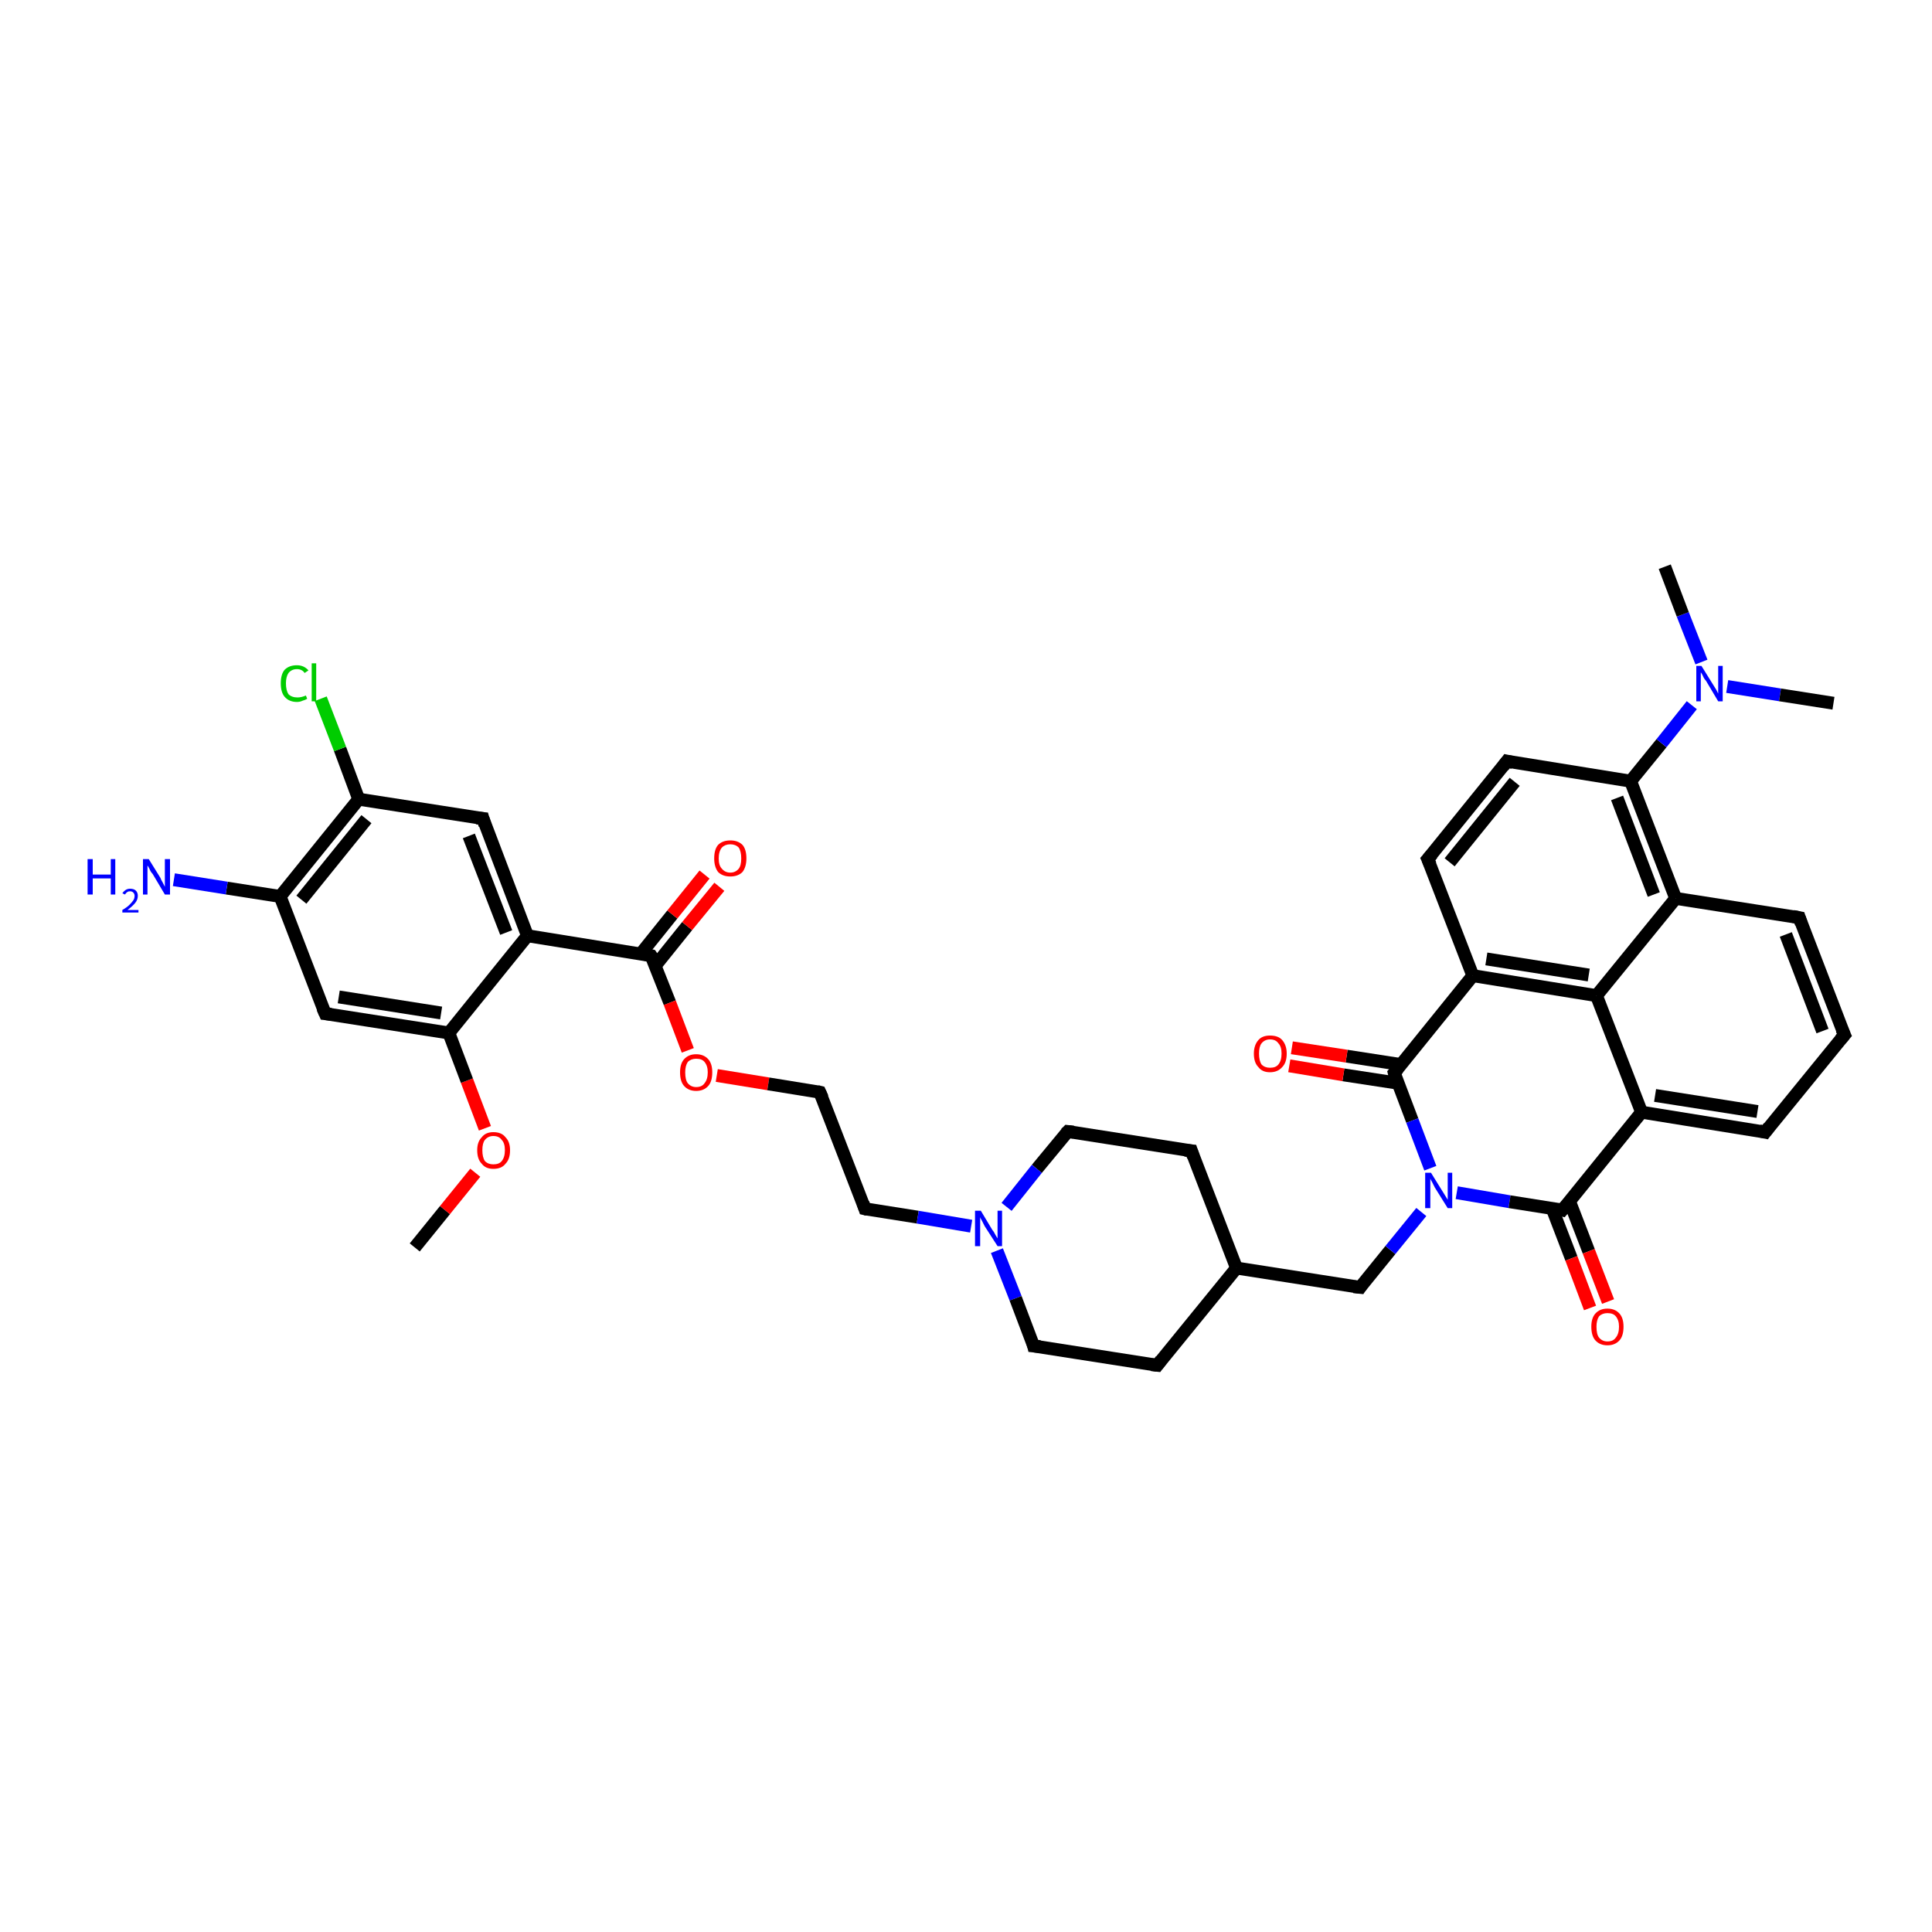 <?xml version='1.0' encoding='iso-8859-1'?>
<svg version='1.1' baseProfile='full'
              xmlns='http://www.w3.org/2000/svg'
                      xmlns:rdkit='http://www.rdkit.org/xml'
                      xmlns:xlink='http://www.w3.org/1999/xlink'
                  xml:space='preserve'
width='300px' height='300px' viewBox='0 0 300 300'>
<!-- END OF HEADER -->
<rect style='opacity:1.0;fill:#FFFFFF;stroke:none' width='300.0' height='300.0' x='0.0' y='0.0'> </rect>
<path class='bond-0 atom-0 atom-1' d='M 64.4,193.7 L 69.1,187.9' style='fill:none;fill-rule:evenodd;stroke:#000000;stroke-width:2.0px;stroke-linecap:butt;stroke-linejoin:miter;stroke-opacity:1' />
<path class='bond-0 atom-0 atom-1' d='M 69.1,187.9 L 73.8,182.1' style='fill:none;fill-rule:evenodd;stroke:#FF0000;stroke-width:2.0px;stroke-linecap:butt;stroke-linejoin:miter;stroke-opacity:1' />
<path class='bond-1 atom-1 atom-2' d='M 75.3,175.2 L 72.5,167.8' style='fill:none;fill-rule:evenodd;stroke:#FF0000;stroke-width:2.0px;stroke-linecap:butt;stroke-linejoin:miter;stroke-opacity:1' />
<path class='bond-1 atom-1 atom-2' d='M 72.5,167.8 L 69.7,160.4' style='fill:none;fill-rule:evenodd;stroke:#000000;stroke-width:2.0px;stroke-linecap:butt;stroke-linejoin:miter;stroke-opacity:1' />
<path class='bond-2 atom-2 atom-3' d='M 69.7,160.4 L 50.5,157.4' style='fill:none;fill-rule:evenodd;stroke:#000000;stroke-width:2.0px;stroke-linecap:butt;stroke-linejoin:miter;stroke-opacity:1' />
<path class='bond-2 atom-2 atom-3' d='M 68.5,157.3 L 52.6,154.8' style='fill:none;fill-rule:evenodd;stroke:#000000;stroke-width:2.0px;stroke-linecap:butt;stroke-linejoin:miter;stroke-opacity:1' />
<path class='bond-3 atom-3 atom-4' d='M 50.5,157.4 L 43.5,139.2' style='fill:none;fill-rule:evenodd;stroke:#000000;stroke-width:2.0px;stroke-linecap:butt;stroke-linejoin:miter;stroke-opacity:1' />
<path class='bond-4 atom-4 atom-5' d='M 43.5,139.2 L 35.2,137.9' style='fill:none;fill-rule:evenodd;stroke:#000000;stroke-width:2.0px;stroke-linecap:butt;stroke-linejoin:miter;stroke-opacity:1' />
<path class='bond-4 atom-4 atom-5' d='M 35.2,137.9 L 27.0,136.6' style='fill:none;fill-rule:evenodd;stroke:#0000FF;stroke-width:2.0px;stroke-linecap:butt;stroke-linejoin:miter;stroke-opacity:1' />
<path class='bond-5 atom-4 atom-6' d='M 43.5,139.2 L 55.7,124.1' style='fill:none;fill-rule:evenodd;stroke:#000000;stroke-width:2.0px;stroke-linecap:butt;stroke-linejoin:miter;stroke-opacity:1' />
<path class='bond-5 atom-4 atom-6' d='M 46.8,139.7 L 56.9,127.2' style='fill:none;fill-rule:evenodd;stroke:#000000;stroke-width:2.0px;stroke-linecap:butt;stroke-linejoin:miter;stroke-opacity:1' />
<path class='bond-6 atom-6 atom-7' d='M 55.7,124.1 L 52.8,116.3' style='fill:none;fill-rule:evenodd;stroke:#000000;stroke-width:2.0px;stroke-linecap:butt;stroke-linejoin:miter;stroke-opacity:1' />
<path class='bond-6 atom-6 atom-7' d='M 52.8,116.3 L 49.8,108.5' style='fill:none;fill-rule:evenodd;stroke:#00CC00;stroke-width:2.0px;stroke-linecap:butt;stroke-linejoin:miter;stroke-opacity:1' />
<path class='bond-7 atom-6 atom-8' d='M 55.7,124.1 L 75.0,127.1' style='fill:none;fill-rule:evenodd;stroke:#000000;stroke-width:2.0px;stroke-linecap:butt;stroke-linejoin:miter;stroke-opacity:1' />
<path class='bond-8 atom-8 atom-9' d='M 75.0,127.1 L 81.9,145.3' style='fill:none;fill-rule:evenodd;stroke:#000000;stroke-width:2.0px;stroke-linecap:butt;stroke-linejoin:miter;stroke-opacity:1' />
<path class='bond-8 atom-8 atom-9' d='M 72.8,129.8 L 78.6,144.8' style='fill:none;fill-rule:evenodd;stroke:#000000;stroke-width:2.0px;stroke-linecap:butt;stroke-linejoin:miter;stroke-opacity:1' />
<path class='bond-9 atom-9 atom-10' d='M 81.9,145.3 L 101.1,148.4' style='fill:none;fill-rule:evenodd;stroke:#000000;stroke-width:2.0px;stroke-linecap:butt;stroke-linejoin:miter;stroke-opacity:1' />
<path class='bond-10 atom-10 atom-11' d='M 101.8,149.9 L 106.7,143.8' style='fill:none;fill-rule:evenodd;stroke:#000000;stroke-width:2.0px;stroke-linecap:butt;stroke-linejoin:miter;stroke-opacity:1' />
<path class='bond-10 atom-10 atom-11' d='M 106.7,143.8 L 111.7,137.7' style='fill:none;fill-rule:evenodd;stroke:#FF0000;stroke-width:2.0px;stroke-linecap:butt;stroke-linejoin:miter;stroke-opacity:1' />
<path class='bond-10 atom-10 atom-11' d='M 99.5,148.1 L 104.4,142.0' style='fill:none;fill-rule:evenodd;stroke:#000000;stroke-width:2.0px;stroke-linecap:butt;stroke-linejoin:miter;stroke-opacity:1' />
<path class='bond-10 atom-10 atom-11' d='M 104.4,142.0 L 109.4,135.8' style='fill:none;fill-rule:evenodd;stroke:#FF0000;stroke-width:2.0px;stroke-linecap:butt;stroke-linejoin:miter;stroke-opacity:1' />
<path class='bond-11 atom-10 atom-12' d='M 101.1,148.4 L 104.0,155.7' style='fill:none;fill-rule:evenodd;stroke:#000000;stroke-width:2.0px;stroke-linecap:butt;stroke-linejoin:miter;stroke-opacity:1' />
<path class='bond-11 atom-10 atom-12' d='M 104.0,155.7 L 106.8,163.1' style='fill:none;fill-rule:evenodd;stroke:#FF0000;stroke-width:2.0px;stroke-linecap:butt;stroke-linejoin:miter;stroke-opacity:1' />
<path class='bond-12 atom-12 atom-13' d='M 111.3,167.0 L 119.3,168.3' style='fill:none;fill-rule:evenodd;stroke:#FF0000;stroke-width:2.0px;stroke-linecap:butt;stroke-linejoin:miter;stroke-opacity:1' />
<path class='bond-12 atom-12 atom-13' d='M 119.3,168.3 L 127.3,169.6' style='fill:none;fill-rule:evenodd;stroke:#000000;stroke-width:2.0px;stroke-linecap:butt;stroke-linejoin:miter;stroke-opacity:1' />
<path class='bond-13 atom-13 atom-14' d='M 127.3,169.6 L 134.3,187.7' style='fill:none;fill-rule:evenodd;stroke:#000000;stroke-width:2.0px;stroke-linecap:butt;stroke-linejoin:miter;stroke-opacity:1' />
<path class='bond-14 atom-14 atom-15' d='M 134.3,187.7 L 142.5,189.0' style='fill:none;fill-rule:evenodd;stroke:#000000;stroke-width:2.0px;stroke-linecap:butt;stroke-linejoin:miter;stroke-opacity:1' />
<path class='bond-14 atom-14 atom-15' d='M 142.5,189.0 L 150.8,190.4' style='fill:none;fill-rule:evenodd;stroke:#0000FF;stroke-width:2.0px;stroke-linecap:butt;stroke-linejoin:miter;stroke-opacity:1' />
<path class='bond-15 atom-15 atom-16' d='M 154.8,194.2 L 157.7,201.6' style='fill:none;fill-rule:evenodd;stroke:#0000FF;stroke-width:2.0px;stroke-linecap:butt;stroke-linejoin:miter;stroke-opacity:1' />
<path class='bond-15 atom-15 atom-16' d='M 157.7,201.6 L 160.5,209.0' style='fill:none;fill-rule:evenodd;stroke:#000000;stroke-width:2.0px;stroke-linecap:butt;stroke-linejoin:miter;stroke-opacity:1' />
<path class='bond-16 atom-16 atom-17' d='M 160.5,209.0 L 179.7,212.0' style='fill:none;fill-rule:evenodd;stroke:#000000;stroke-width:2.0px;stroke-linecap:butt;stroke-linejoin:miter;stroke-opacity:1' />
<path class='bond-17 atom-17 atom-18' d='M 179.7,212.0 L 192.0,196.9' style='fill:none;fill-rule:evenodd;stroke:#000000;stroke-width:2.0px;stroke-linecap:butt;stroke-linejoin:miter;stroke-opacity:1' />
<path class='bond-18 atom-18 atom-19' d='M 192.0,196.9 L 211.2,199.9' style='fill:none;fill-rule:evenodd;stroke:#000000;stroke-width:2.0px;stroke-linecap:butt;stroke-linejoin:miter;stroke-opacity:1' />
<path class='bond-19 atom-19 atom-20' d='M 211.2,199.9 L 215.9,194.1' style='fill:none;fill-rule:evenodd;stroke:#000000;stroke-width:2.0px;stroke-linecap:butt;stroke-linejoin:miter;stroke-opacity:1' />
<path class='bond-19 atom-19 atom-20' d='M 215.9,194.1 L 220.7,188.2' style='fill:none;fill-rule:evenodd;stroke:#0000FF;stroke-width:2.0px;stroke-linecap:butt;stroke-linejoin:miter;stroke-opacity:1' />
<path class='bond-20 atom-20 atom-21' d='M 226.2,185.2 L 234.4,186.6' style='fill:none;fill-rule:evenodd;stroke:#0000FF;stroke-width:2.0px;stroke-linecap:butt;stroke-linejoin:miter;stroke-opacity:1' />
<path class='bond-20 atom-20 atom-21' d='M 234.4,186.6 L 242.6,187.9' style='fill:none;fill-rule:evenodd;stroke:#000000;stroke-width:2.0px;stroke-linecap:butt;stroke-linejoin:miter;stroke-opacity:1' />
<path class='bond-21 atom-21 atom-22' d='M 241.0,187.6 L 244.0,195.4' style='fill:none;fill-rule:evenodd;stroke:#000000;stroke-width:2.0px;stroke-linecap:butt;stroke-linejoin:miter;stroke-opacity:1' />
<path class='bond-21 atom-21 atom-22' d='M 244.0,195.4 L 246.9,203.1' style='fill:none;fill-rule:evenodd;stroke:#FF0000;stroke-width:2.0px;stroke-linecap:butt;stroke-linejoin:miter;stroke-opacity:1' />
<path class='bond-21 atom-21 atom-22' d='M 243.7,186.5 L 246.7,194.3' style='fill:none;fill-rule:evenodd;stroke:#000000;stroke-width:2.0px;stroke-linecap:butt;stroke-linejoin:miter;stroke-opacity:1' />
<path class='bond-21 atom-21 atom-22' d='M 246.7,194.3 L 249.7,202.1' style='fill:none;fill-rule:evenodd;stroke:#FF0000;stroke-width:2.0px;stroke-linecap:butt;stroke-linejoin:miter;stroke-opacity:1' />
<path class='bond-22 atom-21 atom-23' d='M 242.6,187.9 L 254.9,172.7' style='fill:none;fill-rule:evenodd;stroke:#000000;stroke-width:2.0px;stroke-linecap:butt;stroke-linejoin:miter;stroke-opacity:1' />
<path class='bond-23 atom-23 atom-24' d='M 254.9,172.7 L 274.1,175.8' style='fill:none;fill-rule:evenodd;stroke:#000000;stroke-width:2.0px;stroke-linecap:butt;stroke-linejoin:miter;stroke-opacity:1' />
<path class='bond-23 atom-23 atom-24' d='M 257.0,170.1 L 272.9,172.6' style='fill:none;fill-rule:evenodd;stroke:#000000;stroke-width:2.0px;stroke-linecap:butt;stroke-linejoin:miter;stroke-opacity:1' />
<path class='bond-24 atom-24 atom-25' d='M 274.1,175.8 L 286.4,160.7' style='fill:none;fill-rule:evenodd;stroke:#000000;stroke-width:2.0px;stroke-linecap:butt;stroke-linejoin:miter;stroke-opacity:1' />
<path class='bond-25 atom-25 atom-26' d='M 286.4,160.7 L 279.4,142.5' style='fill:none;fill-rule:evenodd;stroke:#000000;stroke-width:2.0px;stroke-linecap:butt;stroke-linejoin:miter;stroke-opacity:1' />
<path class='bond-25 atom-25 atom-26' d='M 283.0,160.1 L 277.3,145.1' style='fill:none;fill-rule:evenodd;stroke:#000000;stroke-width:2.0px;stroke-linecap:butt;stroke-linejoin:miter;stroke-opacity:1' />
<path class='bond-26 atom-26 atom-27' d='M 279.4,142.5 L 260.2,139.5' style='fill:none;fill-rule:evenodd;stroke:#000000;stroke-width:2.0px;stroke-linecap:butt;stroke-linejoin:miter;stroke-opacity:1' />
<path class='bond-27 atom-27 atom-28' d='M 260.2,139.5 L 253.2,121.3' style='fill:none;fill-rule:evenodd;stroke:#000000;stroke-width:2.0px;stroke-linecap:butt;stroke-linejoin:miter;stroke-opacity:1' />
<path class='bond-27 atom-27 atom-28' d='M 256.8,138.9 L 251.1,123.9' style='fill:none;fill-rule:evenodd;stroke:#000000;stroke-width:2.0px;stroke-linecap:butt;stroke-linejoin:miter;stroke-opacity:1' />
<path class='bond-28 atom-28 atom-29' d='M 253.2,121.3 L 234.0,118.2' style='fill:none;fill-rule:evenodd;stroke:#000000;stroke-width:2.0px;stroke-linecap:butt;stroke-linejoin:miter;stroke-opacity:1' />
<path class='bond-29 atom-29 atom-30' d='M 234.0,118.2 L 221.7,133.4' style='fill:none;fill-rule:evenodd;stroke:#000000;stroke-width:2.0px;stroke-linecap:butt;stroke-linejoin:miter;stroke-opacity:1' />
<path class='bond-29 atom-29 atom-30' d='M 235.2,121.4 L 225.1,133.9' style='fill:none;fill-rule:evenodd;stroke:#000000;stroke-width:2.0px;stroke-linecap:butt;stroke-linejoin:miter;stroke-opacity:1' />
<path class='bond-30 atom-30 atom-31' d='M 221.7,133.4 L 228.7,151.5' style='fill:none;fill-rule:evenodd;stroke:#000000;stroke-width:2.0px;stroke-linecap:butt;stroke-linejoin:miter;stroke-opacity:1' />
<path class='bond-31 atom-31 atom-32' d='M 228.7,151.5 L 216.5,166.6' style='fill:none;fill-rule:evenodd;stroke:#000000;stroke-width:2.0px;stroke-linecap:butt;stroke-linejoin:miter;stroke-opacity:1' />
<path class='bond-32 atom-32 atom-33' d='M 217.5,165.3 L 209.1,164.0' style='fill:none;fill-rule:evenodd;stroke:#000000;stroke-width:2.0px;stroke-linecap:butt;stroke-linejoin:miter;stroke-opacity:1' />
<path class='bond-32 atom-32 atom-33' d='M 209.1,164.0 L 200.6,162.7' style='fill:none;fill-rule:evenodd;stroke:#FF0000;stroke-width:2.0px;stroke-linecap:butt;stroke-linejoin:miter;stroke-opacity:1' />
<path class='bond-32 atom-32 atom-33' d='M 217.1,168.2 L 208.6,166.9' style='fill:none;fill-rule:evenodd;stroke:#000000;stroke-width:2.0px;stroke-linecap:butt;stroke-linejoin:miter;stroke-opacity:1' />
<path class='bond-32 atom-32 atom-33' d='M 208.6,166.9 L 200.2,165.5' style='fill:none;fill-rule:evenodd;stroke:#FF0000;stroke-width:2.0px;stroke-linecap:butt;stroke-linejoin:miter;stroke-opacity:1' />
<path class='bond-33 atom-31 atom-34' d='M 228.7,151.5 L 247.9,154.6' style='fill:none;fill-rule:evenodd;stroke:#000000;stroke-width:2.0px;stroke-linecap:butt;stroke-linejoin:miter;stroke-opacity:1' />
<path class='bond-33 atom-31 atom-34' d='M 230.8,148.9 L 246.7,151.4' style='fill:none;fill-rule:evenodd;stroke:#000000;stroke-width:2.0px;stroke-linecap:butt;stroke-linejoin:miter;stroke-opacity:1' />
<path class='bond-34 atom-28 atom-35' d='M 253.2,121.3 L 258.0,115.4' style='fill:none;fill-rule:evenodd;stroke:#000000;stroke-width:2.0px;stroke-linecap:butt;stroke-linejoin:miter;stroke-opacity:1' />
<path class='bond-34 atom-28 atom-35' d='M 258.0,115.4 L 262.7,109.5' style='fill:none;fill-rule:evenodd;stroke:#0000FF;stroke-width:2.0px;stroke-linecap:butt;stroke-linejoin:miter;stroke-opacity:1' />
<path class='bond-35 atom-35 atom-36' d='M 264.2,102.8 L 261.3,95.4' style='fill:none;fill-rule:evenodd;stroke:#0000FF;stroke-width:2.0px;stroke-linecap:butt;stroke-linejoin:miter;stroke-opacity:1' />
<path class='bond-35 atom-35 atom-36' d='M 261.3,95.4 L 258.5,88.0' style='fill:none;fill-rule:evenodd;stroke:#000000;stroke-width:2.0px;stroke-linecap:butt;stroke-linejoin:miter;stroke-opacity:1' />
<path class='bond-36 atom-35 atom-37' d='M 268.2,106.6 L 276.4,107.9' style='fill:none;fill-rule:evenodd;stroke:#0000FF;stroke-width:2.0px;stroke-linecap:butt;stroke-linejoin:miter;stroke-opacity:1' />
<path class='bond-36 atom-35 atom-37' d='M 276.4,107.9 L 284.7,109.2' style='fill:none;fill-rule:evenodd;stroke:#000000;stroke-width:2.0px;stroke-linecap:butt;stroke-linejoin:miter;stroke-opacity:1' />
<path class='bond-37 atom-18 atom-38' d='M 192.0,196.9 L 185.0,178.7' style='fill:none;fill-rule:evenodd;stroke:#000000;stroke-width:2.0px;stroke-linecap:butt;stroke-linejoin:miter;stroke-opacity:1' />
<path class='bond-38 atom-38 atom-39' d='M 185.0,178.7 L 165.8,175.7' style='fill:none;fill-rule:evenodd;stroke:#000000;stroke-width:2.0px;stroke-linecap:butt;stroke-linejoin:miter;stroke-opacity:1' />
<path class='bond-39 atom-9 atom-2' d='M 81.9,145.3 L 69.7,160.4' style='fill:none;fill-rule:evenodd;stroke:#000000;stroke-width:2.0px;stroke-linecap:butt;stroke-linejoin:miter;stroke-opacity:1' />
<path class='bond-40 atom-39 atom-15' d='M 165.8,175.7 L 161.0,181.5' style='fill:none;fill-rule:evenodd;stroke:#000000;stroke-width:2.0px;stroke-linecap:butt;stroke-linejoin:miter;stroke-opacity:1' />
<path class='bond-40 atom-39 atom-15' d='M 161.0,181.5 L 156.3,187.4' style='fill:none;fill-rule:evenodd;stroke:#0000FF;stroke-width:2.0px;stroke-linecap:butt;stroke-linejoin:miter;stroke-opacity:1' />
<path class='bond-41 atom-32 atom-20' d='M 216.5,166.6 L 219.3,174.0' style='fill:none;fill-rule:evenodd;stroke:#000000;stroke-width:2.0px;stroke-linecap:butt;stroke-linejoin:miter;stroke-opacity:1' />
<path class='bond-41 atom-32 atom-20' d='M 219.3,174.0 L 222.1,181.4' style='fill:none;fill-rule:evenodd;stroke:#0000FF;stroke-width:2.0px;stroke-linecap:butt;stroke-linejoin:miter;stroke-opacity:1' />
<path class='bond-42 atom-34 atom-23' d='M 247.9,154.6 L 254.9,172.7' style='fill:none;fill-rule:evenodd;stroke:#000000;stroke-width:2.0px;stroke-linecap:butt;stroke-linejoin:miter;stroke-opacity:1' />
<path class='bond-43 atom-34 atom-27' d='M 247.9,154.6 L 260.2,139.5' style='fill:none;fill-rule:evenodd;stroke:#000000;stroke-width:2.0px;stroke-linecap:butt;stroke-linejoin:miter;stroke-opacity:1' />
<path d='M 51.4,157.5 L 50.5,157.4 L 50.1,156.5' style='fill:none;stroke:#000000;stroke-width:2.0px;stroke-linecap:butt;stroke-linejoin:miter;stroke-opacity:1;' />
<path d='M 74.0,127.0 L 75.0,127.1 L 75.3,128.1' style='fill:none;stroke:#000000;stroke-width:2.0px;stroke-linecap:butt;stroke-linejoin:miter;stroke-opacity:1;' />
<path d='M 100.2,148.2 L 101.1,148.4 L 101.3,148.7' style='fill:none;stroke:#000000;stroke-width:2.0px;stroke-linecap:butt;stroke-linejoin:miter;stroke-opacity:1;' />
<path d='M 126.9,169.5 L 127.3,169.6 L 127.7,170.5' style='fill:none;stroke:#000000;stroke-width:2.0px;stroke-linecap:butt;stroke-linejoin:miter;stroke-opacity:1;' />
<path d='M 134.0,186.8 L 134.3,187.7 L 134.7,187.8' style='fill:none;stroke:#000000;stroke-width:2.0px;stroke-linecap:butt;stroke-linejoin:miter;stroke-opacity:1;' />
<path d='M 160.4,208.6 L 160.5,209.0 L 161.5,209.1' style='fill:none;stroke:#000000;stroke-width:2.0px;stroke-linecap:butt;stroke-linejoin:miter;stroke-opacity:1;' />
<path d='M 178.8,211.9 L 179.7,212.0 L 180.3,211.2' style='fill:none;stroke:#000000;stroke-width:2.0px;stroke-linecap:butt;stroke-linejoin:miter;stroke-opacity:1;' />
<path d='M 210.2,199.8 L 211.2,199.9 L 211.4,199.6' style='fill:none;stroke:#000000;stroke-width:2.0px;stroke-linecap:butt;stroke-linejoin:miter;stroke-opacity:1;' />
<path d='M 242.2,187.8 L 242.6,187.9 L 243.3,187.1' style='fill:none;stroke:#000000;stroke-width:2.0px;stroke-linecap:butt;stroke-linejoin:miter;stroke-opacity:1;' />
<path d='M 273.2,175.6 L 274.1,175.8 L 274.7,175.0' style='fill:none;stroke:#000000;stroke-width:2.0px;stroke-linecap:butt;stroke-linejoin:miter;stroke-opacity:1;' />
<path d='M 285.8,161.4 L 286.4,160.7 L 286.0,159.8' style='fill:none;stroke:#000000;stroke-width:2.0px;stroke-linecap:butt;stroke-linejoin:miter;stroke-opacity:1;' />
<path d='M 279.7,143.4 L 279.4,142.5 L 278.4,142.3' style='fill:none;stroke:#000000;stroke-width:2.0px;stroke-linecap:butt;stroke-linejoin:miter;stroke-opacity:1;' />
<path d='M 234.9,118.4 L 234.0,118.2 L 233.4,119.0' style='fill:none;stroke:#000000;stroke-width:2.0px;stroke-linecap:butt;stroke-linejoin:miter;stroke-opacity:1;' />
<path d='M 222.4,132.6 L 221.7,133.4 L 222.1,134.3' style='fill:none;stroke:#000000;stroke-width:2.0px;stroke-linecap:butt;stroke-linejoin:miter;stroke-opacity:1;' />
<path d='M 217.1,165.9 L 216.5,166.6 L 216.6,167.0' style='fill:none;stroke:#000000;stroke-width:2.0px;stroke-linecap:butt;stroke-linejoin:miter;stroke-opacity:1;' />
<path d='M 185.3,179.6 L 185.0,178.7 L 184.0,178.6' style='fill:none;stroke:#000000;stroke-width:2.0px;stroke-linecap:butt;stroke-linejoin:miter;stroke-opacity:1;' />
<path d='M 166.7,175.8 L 165.8,175.7 L 165.5,176.0' style='fill:none;stroke:#000000;stroke-width:2.0px;stroke-linecap:butt;stroke-linejoin:miter;stroke-opacity:1;' />
<path class='atom-1' d='M 74.1 178.6
Q 74.1 177.3, 74.8 176.6
Q 75.4 175.8, 76.6 175.8
Q 77.9 175.8, 78.5 176.6
Q 79.2 177.3, 79.2 178.6
Q 79.2 180.0, 78.5 180.7
Q 77.9 181.5, 76.6 181.5
Q 75.4 181.5, 74.8 180.7
Q 74.1 180.0, 74.1 178.6
M 76.6 180.8
Q 77.5 180.8, 77.9 180.3
Q 78.4 179.7, 78.4 178.6
Q 78.4 177.5, 77.9 177.0
Q 77.5 176.4, 76.6 176.4
Q 75.8 176.4, 75.3 177.0
Q 74.9 177.5, 74.9 178.6
Q 74.9 179.7, 75.3 180.3
Q 75.8 180.8, 76.6 180.8
' fill='#FF0000'/>
<path class='atom-5' d='M 13.6 133.4
L 14.4 133.4
L 14.4 135.8
L 17.2 135.8
L 17.2 133.4
L 17.9 133.4
L 17.9 138.9
L 17.2 138.9
L 17.2 136.4
L 14.4 136.4
L 14.4 138.9
L 13.6 138.9
L 13.6 133.4
' fill='#0000FF'/>
<path class='atom-5' d='M 19.0 138.7
Q 19.2 138.4, 19.5 138.2
Q 19.8 138.0, 20.2 138.0
Q 20.8 138.0, 21.1 138.3
Q 21.4 138.6, 21.4 139.1
Q 21.4 139.7, 21.0 140.2
Q 20.6 140.7, 19.8 141.3
L 21.5 141.3
L 21.5 141.7
L 19.0 141.7
L 19.0 141.3
Q 19.7 140.9, 20.1 140.5
Q 20.5 140.1, 20.7 139.8
Q 20.9 139.5, 20.9 139.1
Q 20.9 138.8, 20.7 138.6
Q 20.5 138.4, 20.2 138.4
Q 19.9 138.4, 19.8 138.5
Q 19.6 138.6, 19.4 138.9
L 19.0 138.7
' fill='#0000FF'/>
<path class='atom-5' d='M 23.1 133.4
L 24.9 136.3
Q 25.0 136.6, 25.3 137.1
Q 25.6 137.7, 25.6 137.7
L 25.6 133.4
L 26.4 133.4
L 26.4 138.9
L 25.6 138.9
L 23.7 135.7
Q 23.4 135.4, 23.2 134.9
Q 23.0 134.5, 22.9 134.4
L 22.9 138.9
L 22.2 138.9
L 22.2 133.4
L 23.1 133.4
' fill='#0000FF'/>
<path class='atom-7' d='M 43.6 106.1
Q 43.6 104.7, 44.2 104.0
Q 44.9 103.3, 46.1 103.3
Q 47.2 103.3, 47.9 104.1
L 47.3 104.5
Q 46.9 103.9, 46.1 103.9
Q 45.3 103.9, 44.8 104.5
Q 44.4 105.1, 44.4 106.1
Q 44.4 107.2, 44.8 107.8
Q 45.3 108.3, 46.2 108.3
Q 46.8 108.3, 47.5 108.0
L 47.7 108.5
Q 47.4 108.7, 47.0 108.8
Q 46.6 109.0, 46.1 109.0
Q 44.9 109.0, 44.2 108.2
Q 43.6 107.5, 43.6 106.1
' fill='#00CC00'/>
<path class='atom-7' d='M 48.4 103.0
L 49.1 103.0
L 49.1 108.9
L 48.4 108.9
L 48.4 103.0
' fill='#00CC00'/>
<path class='atom-11' d='M 110.9 133.3
Q 110.9 131.9, 111.5 131.2
Q 112.2 130.5, 113.4 130.5
Q 114.6 130.5, 115.3 131.2
Q 115.9 131.9, 115.9 133.3
Q 115.9 134.6, 115.3 135.4
Q 114.6 136.1, 113.4 136.1
Q 112.2 136.1, 111.5 135.4
Q 110.9 134.6, 110.9 133.3
M 113.4 135.5
Q 114.2 135.5, 114.7 134.9
Q 115.1 134.4, 115.1 133.3
Q 115.1 132.2, 114.7 131.6
Q 114.2 131.1, 113.4 131.1
Q 112.6 131.1, 112.1 131.6
Q 111.6 132.2, 111.6 133.3
Q 111.6 134.4, 112.1 134.9
Q 112.6 135.5, 113.4 135.5
' fill='#FF0000'/>
<path class='atom-12' d='M 105.6 166.5
Q 105.6 165.2, 106.2 164.5
Q 106.9 163.7, 108.1 163.7
Q 109.3 163.7, 110.0 164.5
Q 110.6 165.2, 110.6 166.5
Q 110.6 167.9, 110.0 168.6
Q 109.3 169.4, 108.1 169.4
Q 106.9 169.4, 106.2 168.6
Q 105.6 167.9, 105.6 166.5
M 108.1 168.8
Q 109.0 168.8, 109.4 168.2
Q 109.9 167.6, 109.9 166.5
Q 109.9 165.5, 109.4 164.9
Q 109.0 164.4, 108.1 164.4
Q 107.3 164.4, 106.8 164.9
Q 106.4 165.5, 106.4 166.5
Q 106.4 167.7, 106.8 168.2
Q 107.3 168.8, 108.1 168.8
' fill='#FF0000'/>
<path class='atom-15' d='M 152.3 188.0
L 154.1 191.0
Q 154.3 191.2, 154.6 191.8
Q 154.9 192.3, 154.9 192.3
L 154.9 188.0
L 155.6 188.0
L 155.6 193.5
L 154.9 193.5
L 152.9 190.4
Q 152.7 190.0, 152.5 189.6
Q 152.2 189.1, 152.2 189.0
L 152.2 193.5
L 151.4 193.5
L 151.4 188.0
L 152.3 188.0
' fill='#0000FF'/>
<path class='atom-20' d='M 222.2 182.1
L 224.0 185.0
Q 224.2 185.3, 224.5 185.8
Q 224.8 186.3, 224.8 186.3
L 224.8 182.1
L 225.5 182.1
L 225.5 187.6
L 224.8 187.6
L 222.8 184.4
Q 222.6 184.0, 222.4 183.6
Q 222.1 183.1, 222.1 183.0
L 222.1 187.6
L 221.3 187.6
L 221.3 182.1
L 222.2 182.1
' fill='#0000FF'/>
<path class='atom-22' d='M 247.1 206.0
Q 247.1 204.7, 247.7 204.0
Q 248.4 203.2, 249.6 203.2
Q 250.8 203.2, 251.5 204.0
Q 252.1 204.7, 252.1 206.0
Q 252.1 207.4, 251.5 208.1
Q 250.8 208.9, 249.6 208.9
Q 248.4 208.9, 247.7 208.1
Q 247.1 207.4, 247.1 206.0
M 249.6 208.3
Q 250.5 208.3, 250.9 207.7
Q 251.4 207.1, 251.4 206.0
Q 251.4 205.0, 250.9 204.4
Q 250.5 203.9, 249.6 203.9
Q 248.8 203.9, 248.3 204.4
Q 247.9 205.0, 247.9 206.0
Q 247.9 207.2, 248.3 207.7
Q 248.8 208.3, 249.6 208.3
' fill='#FF0000'/>
<path class='atom-33' d='M 194.7 163.6
Q 194.7 162.3, 195.4 161.5
Q 196.0 160.8, 197.2 160.8
Q 198.5 160.8, 199.1 161.5
Q 199.8 162.3, 199.8 163.6
Q 199.8 165.0, 199.1 165.7
Q 198.4 166.5, 197.2 166.5
Q 196.0 166.5, 195.4 165.7
Q 194.7 165.0, 194.7 163.6
M 197.2 165.8
Q 198.1 165.8, 198.5 165.3
Q 199.0 164.7, 199.0 163.6
Q 199.0 162.5, 198.5 162.0
Q 198.1 161.4, 197.2 161.4
Q 196.4 161.4, 195.9 162.0
Q 195.5 162.5, 195.5 163.6
Q 195.5 164.7, 195.9 165.3
Q 196.4 165.8, 197.2 165.8
' fill='#FF0000'/>
<path class='atom-35' d='M 264.2 103.4
L 266.0 106.3
Q 266.2 106.6, 266.5 107.1
Q 266.8 107.7, 266.8 107.7
L 266.8 103.4
L 267.5 103.4
L 267.5 108.9
L 266.8 108.9
L 264.9 105.7
Q 264.6 105.4, 264.4 104.9
Q 264.2 104.5, 264.1 104.4
L 264.1 108.9
L 263.4 108.9
L 263.4 103.4
L 264.2 103.4
' fill='#0000FF'/>
</svg>
